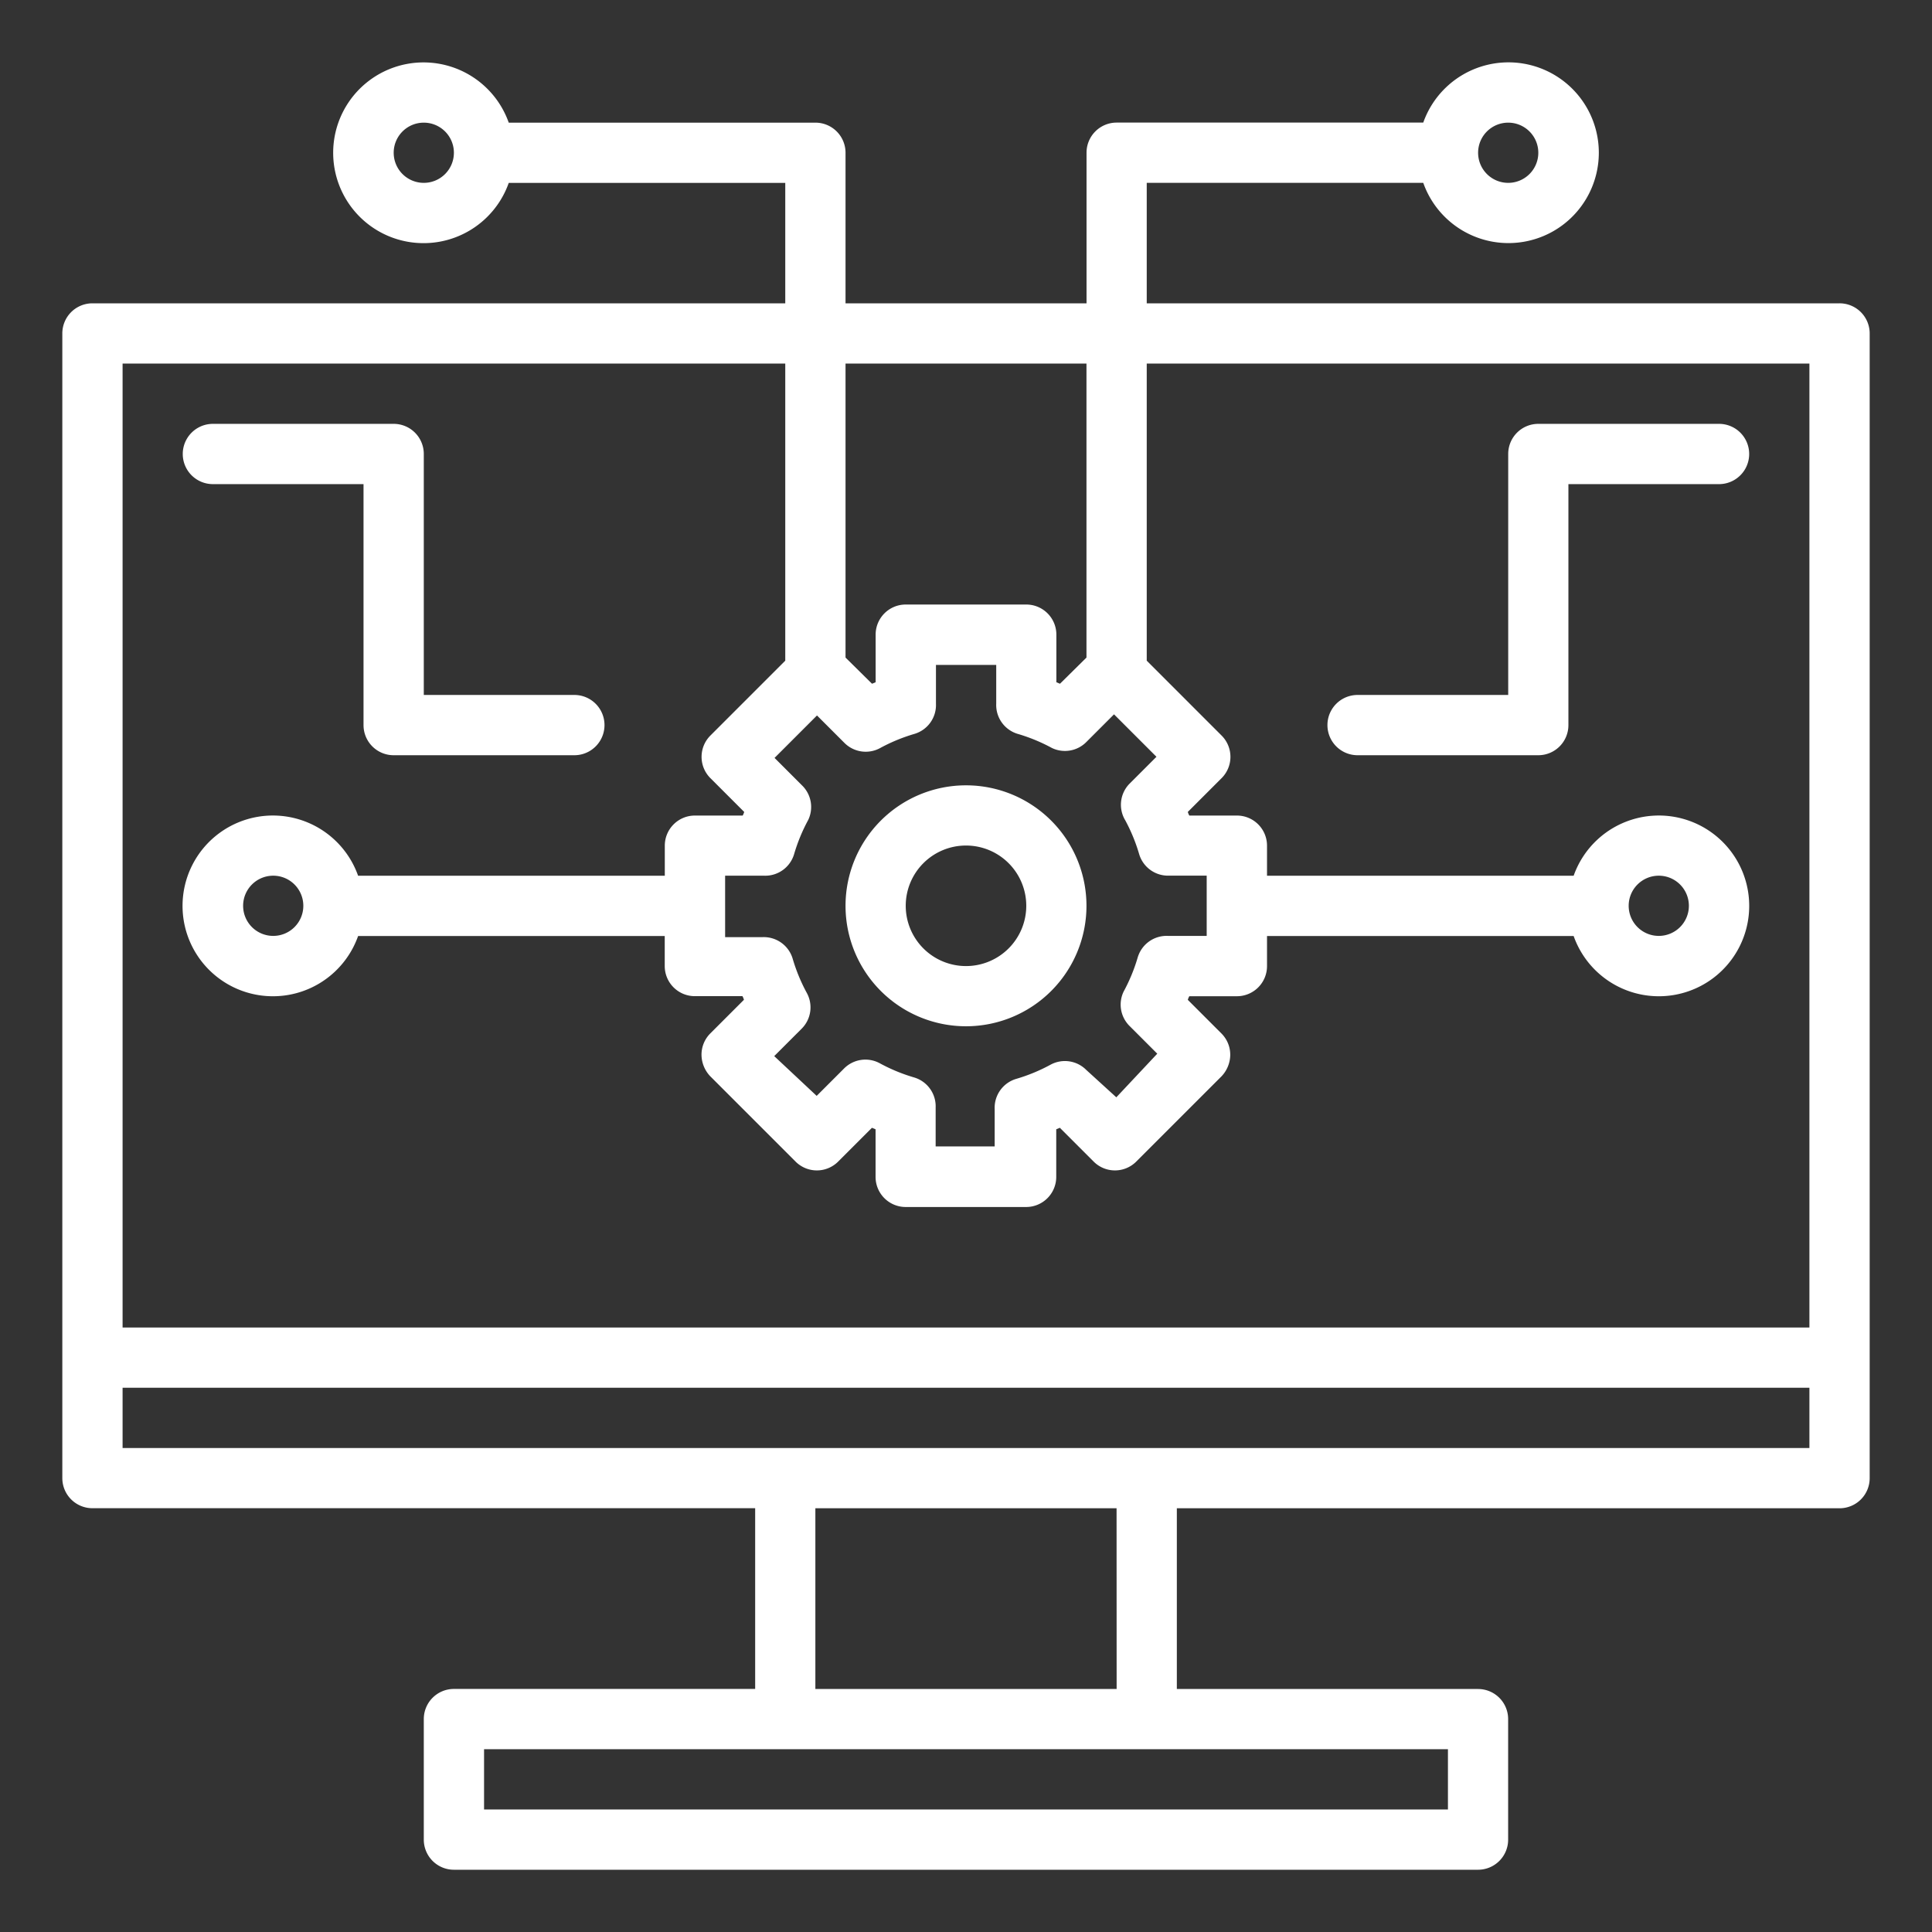 <?xml version="1.0" encoding="UTF-8" standalone="no"?>
<svg
   width="31"
   height="31"
   viewBox="0 0 31 31"
   version="1.1"
   id="svg533"
   sodipodi:docname="menu_5.svg"
   inkscape:version="1.1.2 (b8e25be833, 2022-02-05)"
   xmlns:inkscape="http://www.inkscape.org/namespaces/inkscape"
   xmlns:sodipodi="http://sodipodi.sourceforge.net/DTD/sodipodi-0.dtd"
   xmlns="http://www.w3.org/2000/svg"
   xmlns:svg="http://www.w3.org/2000/svg">
  <rect x="0" y="0" width="31" height="31" fill="#333333" stroke="none"/>
  <defs
     id="defs537" />
  <sodipodi:namedview
     id="namedview535"
     pagecolor="#ffffff"
     bordercolor="#666666"
     borderopacity="1.0"
     inkscape:pageshadow="2"
     inkscape:pageopacity="0.0"
     inkscape:pagecheckerboard="0"
     showgrid="false"
     lock-margins="true"
     fit-margin-top="1"
     fit-margin-left="1"
     fit-margin-right="1"
     fit-margin-bottom="1"
     inkscape:zoom="9.728"
     inkscape:cx="30.376234"
     inkscape:cy="15.522204"
     inkscape:window-width="1920"
     inkscape:window-height="1017"
     inkscape:window-x="-8"
     inkscape:window-y="-8"
     inkscape:window-maximized="1"
     inkscape:current-layer="svg533" />
  <g
     id="Group_1661"
     data-name="Group 1661"
     transform="translate(-764,-100.999)">
    <g
       id="software-development"
       transform="translate(763,100)">
      <path
         id="Path_96"
         data-name="Path 96"
         d="M 30.516,5.866 H 19.4 V 3.933 h 4.437 a 1.45,1.45 0 1 0 0,-0.967 h -4.92 A 0.483,0.483 0 0 0 18.434,3.449 V 5.866 H 14.567 V 3.45 A 0.483,0.483 0 0 0 14.084,2.967 H 9.163 a 1.45,1.45 0 1 0 0,0.967 H 13.6 V 5.866 H 2.483 A 0.483,0.483 0 0 0 2,6.35 v 18.366 a 0.483,0.483 0 0 0 0.483,0.483 h 10.634 v 2.9 H 8.283 A 0.483,0.483 0 0 0 7.8,28.582 v 1.933 A 0.483,0.483 0 0 0 8.283,31 h 16.433 a 0.483,0.483 0 0 0 0.483,-0.483 V 28.583 A 0.483,0.483 0 0 0 24.716,28.1 H 19.883 V 25.2 H 30.516 A 0.483,0.483 0 0 0 31,24.716 V 6.35 A 0.483,0.483 0 0 0 30.516,5.866 Z M 25.2,2.967 A 0.483,0.483 0 1 1 24.717,3.45 0.483,0.483 0 0 1 25.2,2.967 Z M 7.8,3.933 A 0.483,0.483 0 1 1 8.283,3.45 0.483,0.483 0 0 1 7.8,3.933 Z m 10.633,2.9 v 4.717 l -0.425,0.42 -0.058,-0.024 v -0.764 a 0.483,0.483 0 0 0 -0.483,-0.483 h -1.934 a 0.483,0.483 0 0 0 -0.483,0.483 v 0.764 L 14.992,11.97 14.567,11.55 V 6.833 Z m 0.619,7.322 a 2.8,2.8 0 0 1 0.227,0.551 0.483,0.483 0 0 0 0.483,0.343 h 0.6 v 0.967 h -0.623 a 0.483,0.483 0 0 0 -0.483,0.343 2.8,2.8 0 0 1 -0.227,0.551 0.483,0.483 0 0 0 0.1,0.556 l 0.44,0.44 -0.657,0.7 -0.483,-0.44 a 0.483,0.483 0 0 0 -0.575,-0.082 2.8,2.8 0 0 1 -0.551,0.227 0.483,0.483 0 0 0 -0.343,0.483 v 0.6 h -0.947 v -0.623 a 0.483,0.483 0 0 0 -0.343,-0.483 2.8,2.8 0 0 1 -0.551,-0.227 0.483,0.483 0 0 0 -0.575,0.082 l -0.44,0.44 -0.681,-0.638 0.44,-0.44 a 0.483,0.483 0 0 0 0.082,-0.575 2.8,2.8 0 0 1 -0.227,-0.551 0.483,0.483 0 0 0 -0.483,-0.343 h -0.6 V 15.05 h 0.623 a 0.483,0.483 0 0 0 0.483,-0.343 2.8,2.8 0 0 1 0.227,-0.551 0.483,0.483 0 0 0 -0.1,-0.556 l -0.44,-0.44 0.681,-0.681 0.44,0.44 a 0.483,0.483 0 0 0 0.575,0.082 2.8,2.8 0 0 1 0.551,-0.227 0.483,0.483 0 0 0 0.343,-0.483 v -0.623 h 0.967 v 0.623 a 0.483,0.483 0 0 0 0.343,0.483 2.8,2.8 0 0 1 0.551,0.227 0.483,0.483 0 0 0 0.556,-0.1 l 0.44,-0.44 0.681,0.681 -0.44,0.44 a 0.483,0.483 0 0 0 -0.064,0.574 z M 13.6,6.833 V 11.6 l -1.2,1.2 a 0.483,0.483 0 0 0 0,0.686 l 0.541,0.541 a 0.3,0.3 0 0 1 -0.024,0.058 H 12.15 a 0.483,0.483 0 0 0 -0.483,0.483 v 0.483 H 6.746 a 1.45,1.45 0 1 0 0,0.967 h 4.92 V 16.5 a 0.483,0.483 0 0 0 0.483,0.483 h 0.764 a 0.3,0.3 0 0 1 0.024,0.058 l -0.541,0.541 a 0.483,0.483 0 0 0 -0.14,0.343 0.508,0.508 0 0 0 0.14,0.343 l 1.368,1.368 a 0.483,0.483 0 0 0 0.686,0 l 0.541,-0.541 0.058,0.024 v 0.764 a 0.483,0.483 0 0 0 0.483,0.483 h 1.933 a 0.483,0.483 0 0 0 0.483,-0.483 v -0.764 l 0.058,-0.024 0.541,0.541 a 0.483,0.483 0 0 0 0.686,0 L 20.6,18.269 a 0.507,0.507 0 0 0 0.14,-0.343 0.483,0.483 0 0 0 -0.14,-0.343 l -0.541,-0.541 a 0.3,0.3 0 0 1 0.024,-0.058 h 0.764 a 0.483,0.483 0 0 0 0.483,-0.483 v -0.483 h 4.92 a 1.45,1.45 0 1 0 0,-0.967 H 21.33 V 14.568 A 0.483,0.483 0 0 0 20.847,14.085 H 20.083 A 0.3,0.3 0 0 1 20.059,14.027 L 20.6,13.486 a 0.483,0.483 0 0 0 0,-0.686 L 19.4,11.6 V 6.833 H 30.033 V 22.3 H 2.967 V 6.833 Z m -7.733,8.7 A 0.483,0.483 0 1 1 5.384,15.05 0.483,0.483 0 0 1 5.867,15.533 Z m 21.266,0 a 0.483,0.483 0 1 1 0.483,0.483 0.483,0.483 0 0 1 -0.483,-0.483 z m -2.9,14.5 H 8.767 V 29.066 H 24.233 Z M 18.917,28.1 h -4.834 v -2.9 h 4.833 z M 2.967,24.233 v -0.967 h 27.066 v 0.967 z"
         fill="#ffffff" />
      <path
         id="Path_97"
         data-name="Path 97"
         d="M 29.933,26 A 1.933,1.933 0 1 0 31.866,27.933 1.933,1.933 0 0 0 29.933,26 Z m 0,2.9 A 0.967,0.967 0 1 1 30.9,27.933 0.967,0.967 0 0 1 29.933,28.9 Z"
         transform="translate(-13.433,-12.4)"
         fill="#ffffff" />
      <path
         id="Path_98"
         data-name="Path 98"
         d="M 6.483,14.967 H 8.9 v 3.867 a 0.483,0.483 0 0 0 0.483,0.483 h 2.9 a 0.483,0.483 0 0 0 0,-0.967 H 9.867 V 14.483 A 0.483,0.483 0 0 0 9.383,14 h -2.9 a 0.483,0.483 0 1 0 0,0.967 z"
         transform="translate(-2.067,-6.2)"
         fill="#ffffff" />
      <path
         id="Path_99"
         data-name="Path 99"
         d="m 50.283,14 h -2.9 A 0.483,0.483 0 0 0 46.9,14.483 v 3.867 h -2.417 a 0.483,0.483 0 0 0 0,0.967 h 2.9 a 0.483,0.483 0 0 0 0.483,-0.483 v -3.867 h 2.417 a 0.483,0.483 0 1 0 0,-0.967 z"
         transform="translate(-21.7,-6.2)"
         fill="#ffffff" />
    </g>
  </g>
</svg>
